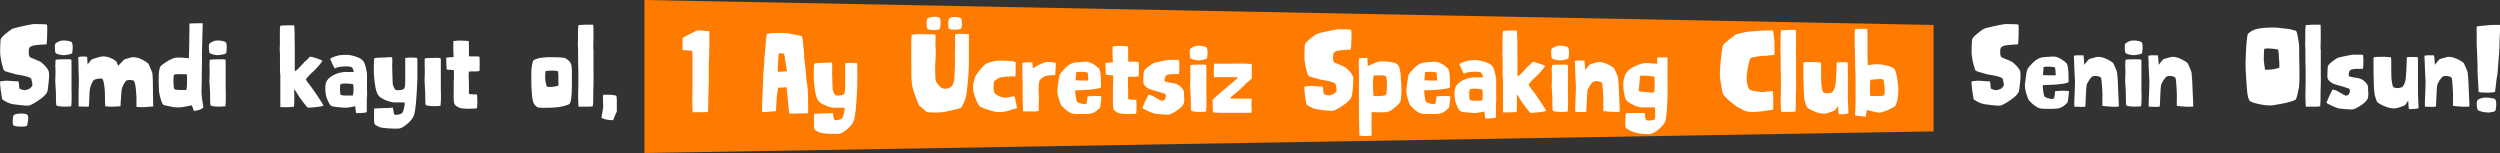 <?xml version="1.0" encoding="UTF-8"?>
<svg id="katman_2" data-name="katman 2" xmlns="http://www.w3.org/2000/svg" viewBox="0 0 216.35 13.24">
  <rect x="0" y="0" width="216.35" height="13.24" fill="#333333" stroke="none"/>
  <g id="katman_1" data-name="katman 1">
    <polygon points="167.33 11.37 55.77 13.24 55.77 0 167.33 2.16 167.33 11.37" fill="#ff7b00"/>
    <g>
      <path d="M4.21,7.11c-.04.48-.09.77-.13.86-.1.22-.36.46-.78.74-.42.28-.7.42-.83.43-.1.01-.35,0-.77-.05-.42-.04-.68-.09-.78-.12-.13-.04-.28-.1-.44-.19-.16-.08-.26-.15-.3-.22,0-.01-.02-.1-.04-.27-.03-.17-.05-.31-.07-.43-.01-.12-.03-.27-.05-.46-.02-.19-.02-.31,0-.36.31-.05.58-.07.83-.04.07.01.2.02.41.03.2,0,.32.02.35.02.04.34.06.54.07.62.25.12.45.16.6.11.12-.04.21-.07.27-.1.06-.03.12-.1.2-.19.02-.03.04-.06.05-.09,0-.03,0-.08,0-.13,0-.05-.02-.09-.02-.13,0-.03-.02-.09-.04-.17-.02-.08-.04-.15-.05-.19-.1-.07-.24-.12-.42-.17-.18-.05-.37-.09-.57-.12s-.32-.05-.34-.06c-.59-.16-.92-.26-.99-.31-.05-.03-.12-.26-.23-.68-.04-.17-.08-.41-.12-.72-.01-.16-.01-.41,0-.74.01-.33.02-.51.03-.55.03-.12.16-.28.38-.46.22-.19.44-.35.64-.48.14-.05.41-.12.82-.21.41-.09.75-.16,1.03-.2.68,0,1.06.02,1.14.05.03.1.04.4.02.92-.01.39-.03.66-.05.79-.4.01-.74.04-1.02.08-.1.01-.18.03-.25.06-.07.03-.12.06-.16.09s-.06.07-.08.13c-.02.06-.03.1-.03.12s0,.07,0,.14,0,.11,0,.12c0,.22.05.35.16.4.57.23.88.37.92.41.35.3.56.55.64.76.05.16.05.47,0,.96Z" fill="#fff"/>
      <path d="M5.6,4.77c-.1.01-.25,0-.43-.04-.18-.04-.3-.09-.35-.14-.04-.04-.06-.17-.07-.38s0-.34.02-.38c.01-.06.08-.12.22-.19s.23-.11.31-.12c.28-.04.56-.01.84.09.08.03.13.12.14.28.02.16.02.3,0,.44-.01.14-.03.22-.04.27-.02.06-.23.12-.65.17ZM6.14,9.2c-.29.03-.56.04-.8.02s-.39-.05-.45-.09c-.02-.03-.03-.12-.04-.28,0-.16-.01-.33-.01-.51v-.3c-.04-.7-.06-1.05-.06-1.06,0-.06.01-.23.02-.5s0-.45,0-.53c-.01-.07-.02-.2-.01-.41s.01-.33.02-.36c.1-.04.4-.05.9-.05h.24s.09,0,.22.03c.01.04.02.1.02.19s0,.17,0,.26c0,.09,0,.15,0,.16v1.78s0,.1,0,.24.01.26.01.38,0,.26,0,.43c0,.21-.02.42-.04.62Z" fill="#fff"/>
      <path d="M11.81,9.26v-.48c.01-.22,0-.57-.05-1.05-.05-.48-.12-.73-.21-.76-.26-.07-.46-.06-.61,0-.05.03-.13.14-.23.32-.1.18-.16.33-.18.46-.02.18-.05.47-.07.87,0,.05,0,.14-.02.27s-.01.23,0,.3c-.57.05-1.01.06-1.33,0-.02-.09-.03-.47-.03-1.14,0-.2-.03-.47-.08-.78-.05-.32-.12-.48-.22-.48-.29.01-.51.05-.65.13-.05.02-.11.12-.19.3-.08.18-.13.33-.16.47-.02.13-.04.38-.05.74s-.02.62-.03.77c-.05.02-.13.03-.25.03s-.25,0-.4-.01c-.14,0-.23-.01-.25-.01,0-.04,0-.22,0-.55,0-.33,0-.6,0-.8,0,0,0-.17.02-.48.01-.32.01-.53,0-.65-.01-.27-.02-.61-.03-1.03,0-.41-.01-.66-.02-.75.2-.07.46-.08.77-.03.01.08.02.31.04.67.02-.03.07-.09.14-.19s.13-.17.18-.23c.02-.02.16-.08.43-.16s.42-.12.44-.12c.29-.03.56.02.83.14.26.12.43.23.5.34.04.13.09.24.14.33.04-.05.08-.11.13-.16.05-.05.11-.11.18-.18s.13-.14.18-.19c.02-.02.13-.06.33-.12s.31-.09.34-.09c.28-.03.58.03.89.19s.5.29.58.41c.22.5.32.76.32.78.02.26.04.53.04.78,0,.26.01.58.01.97s.01.76.02,1.12c-.65.07-1.13.08-1.45.04Z" fill="#fff"/>
      <path d="M17.42,9.44c-.07.03-.14.06-.19.07-.05.02-.13.03-.23.05-.1.02-.17.04-.21.05-.01-.02-.08-.18-.19-.5-.54.13-.97.19-1.29.19-.1,0-.31-.03-.65-.1-.34-.07-.52-.11-.54-.14-.09-.13-.17-.31-.23-.55-.07-.24-.11-.44-.13-.61-.07-1.17-.03-1.88.12-2.14.05-.08.2-.2.44-.36s.41-.25.52-.28c.01,0,.04-.01.09-.04.05-.03.1-.05.15-.06.05-.02.15-.03.3-.04.14-.01.32,0,.52.02l.45.04c0-.14,0-.44.02-.9.01-.45.02-.74.01-.87,0-.06,0-.23.01-.52,0-.29.01-.52,0-.71.14-.02.53-.03,1.15-.03,0,.09,0,.29-.01.59-.01.3-.02.49-.02.57,0,.15,0,.44-.02.86s-.02.74-.01.95c0,.42,0,.91-.02,1.46,0,.09,0,.28,0,.57,0,.29-.01.47-.02.56-.01.34,0,.66.04.94,0,.04.03.17.06.39.04.22.06.36.06.41-.04.04-.1.07-.17.1ZM15.56,6.41c-.31,0-.48.03-.5.07-.03.04-.05.23-.05.56,0,.33.02.56.08.68.08.03.17.05.27.06.1,0,.18.01.25.01s.16,0,.27,0,.19,0,.25,0c.06-.34.08-.79.04-1.35-.1-.02-.3-.03-.61-.02Z" fill="#fff"/>
      <path d="M18.93,4.77c-.1.01-.25,0-.43-.04-.18-.04-.3-.09-.35-.14-.04-.04-.06-.17-.07-.38s0-.34.02-.38c.01-.06.08-.12.22-.19s.23-.11.31-.12c.28-.04.56-.01.84.09.08.03.13.12.14.28.02.16.02.3,0,.44-.01.14-.03.22-.04.27-.02.06-.23.12-.65.17ZM19.48,9.2c-.29.03-.56.04-.8.02s-.39-.05-.45-.09c-.02-.03-.03-.12-.04-.28,0-.16-.01-.33-.01-.51v-.3c-.04-.7-.06-1.05-.06-1.06,0-.06.01-.23.02-.5s0-.45,0-.53c-.01-.07-.02-.2-.01-.41s.01-.33.02-.36c.1-.04.4-.05.9-.05h.24s.09,0,.22.03c.01.04.02.1.02.19s0,.17,0,.26c0,.09,0,.15,0,.16v1.78s0,.1,0,.24.01.26.01.38,0,.26,0,.43c0,.21-.02.42-.04.62Z" fill="#fff"/>
      <path d="M26.65,9.32s-.1-.09-.18-.18-.14-.17-.2-.25-.13-.17-.2-.27c-.07-.1-.11-.16-.13-.17-.02-.03-.09-.14-.2-.32-.11-.18-.2-.32-.28-.42,0,.03,0,.09,0,.18,0,.09,0,.19.01.32v.19c0,.34,0,.62-.03.83-.18.04-.57.06-1.18.04,0-.37,0-.62,0-.75,0-.01,0-.14,0-.37s0-.37,0-.41v-1.27s-.01-.06-.02-.15-.01-.18-.01-.27,0-.18,0-.28c0-.73,0-1.11,0-1.15-.02-.19-.03-.35-.02-.5.01-.19.02-.41.01-.65,0-.24,0-.49,0-.75s.02-.42.04-.49c.1-.03.5-.04,1.2-.04.02.25.04.52.04.82v.56c0,.09,0,.37.01.84,0,.47,0,.73,0,.78,0,.12,0,.25,0,.39,0,.14,0,.26,0,.38s.01.17.03.18c.02,0,.04,0,.06-.02.02-.01.06-.03.09-.07.04-.03.08-.07.11-.1.03-.04.08-.09.14-.15s.12-.13.18-.18c.02-.02.06-.06.1-.11.05-.05.09-.1.12-.14s.06-.06.07-.07c.16-.11.29-.24.4-.39.13,0,.33.05.6.14.26.09.43.16.5.21-.04.09-.17.25-.38.49-.21.24-.37.4-.47.48-.12.1-.32.3-.59.62.01.05.05.12.12.22.07.1.15.2.24.32.09.11.16.2.19.25.03.05.08.13.16.23.08.11.14.2.2.29.06.08.09.14.11.17,0,0,.09.12.24.36s.24.39.27.46c-.19.07-.65.13-1.4.18Z" fill="#fff"/>
      <path d="M31.77,7.91c0,.23,0,.38-.01.42-.01.1-.02.25-.02.45,0,.3,0,.51,0,.64v.29c-.12.05-.43.08-.92.08-.01-.04-.02-.09-.03-.14,0-.05-.01-.12-.02-.21s-.02-.17-.03-.25c-.06.01-.17.03-.33.07-.16.03-.29.05-.38.06-.13,0-.38,0-.73-.04-.35-.03-.57-.07-.65-.13-.09-.06-.18-.2-.28-.43-.1-.23-.16-.41-.18-.56-.08-.57-.04-.97.11-1.19.07-.11.18-.23.34-.33.15-.11.29-.19.41-.23.31-.13.64-.19,1.01-.18h.55c-.01-.2-.08-.35-.21-.43-.01,0-.03-.01-.06-.02-.03,0-.09-.01-.2-.03-.1-.01-.23,0-.38,0-.39.02-.65.08-.78.18-.08-.1-.22-.38-.41-.84.05-.04.11-.07.18-.11.07-.04.13-.06.19-.08.05-.02.11-.04.17-.05.06-.02.09-.03.1-.03.1-.04.28-.06.53-.07.25,0,.41,0,.48.01.32.05.63.14.92.28.1.05.18.12.26.2.08.09.13.19.17.31s.07.22.09.3c.02.08.04.18.06.3.02.12.03.19.04.21v.49c0,.3,0,.46,0,.5,0,.13,0,.31,0,.54ZM29.97,7.22c-.26,0-.42.02-.5.08-.04.07-.05.2-.05.39.01.31.03.48.06.52.11.03.22.05.33.06.11,0,.25,0,.41,0,.17,0,.27-.01.32-.01.07-.34.07-.66.02-.97-.14-.03-.33-.05-.59-.06Z" fill="#fff"/>
      <path d="M36.09,7.55c-.06,1.21-.14,2-.25,2.38-.08.25-.27.51-.58.78s-.57.41-.78.42c-.19.01-.48,0-.87-.02-.39-.03-.62-.06-.71-.09-.01,0-.06-.03-.15-.07s-.16-.08-.21-.11c-.05-.03-.09-.07-.12-.11-.03-.05-.05-.19-.05-.41,0-.23,0-.34,0-.35,0-.04,0-.14,0-.3.01-.16.02-.25.02-.28.4-.02.67-.04.83-.04.21.01.47,0,.78-.04.01.05.02.13.04.23.01.1.03.19.04.25.02.07.05.11.09.14.04.02.15.02.32-.02.17-.04.28-.08.32-.14.05-.05.1-.18.15-.39.05-.2.07-.36.06-.48,0-.03-.05-.04-.13-.04s-.19,0-.33,0c-.14,0-.29,0-.45,0-.16,0-.35-.05-.56-.12-.21-.07-.41-.17-.6-.29-.16-.11-.27-.27-.35-.49s-.13-.48-.17-.79-.05-.47-.05-.47c-.02-.1-.03-.38-.03-.83,0-.45.02-.73.04-.82.11-.05.35-.07.74-.07.05,0,.19,0,.39-.02.21-.02.35-.02.42,0,.02.13.02.4,0,.79,0,.07,0,.32.02.74.01.42.02.64.02.65,0,.18.07.38.2.59.03.07.17.09.43.07.26-.03.39-.1.41-.23.04-.12.05-.31.05-.57,0-.26,0-.47,0-.62,0-.07,0-.23,0-.47s0-.44,0-.6,0-.26.01-.3c.34-.04.68-.04,1.02,0,.01.06.02.17.02.32s0,.33,0,.53v.39c.01.28,0,.72-.03,1.32Z" fill="#fff"/>
      <path d="M38.1,9.16c-.29.03-.56.04-.8.02-.24-.02-.39-.05-.45-.09-.02-.03-.03-.12-.04-.27,0-.15-.01-.31-.01-.49v-.29c-.04-.7-.06-1.05-.06-1.06,0-.06.01-.25.02-.56,0-.31,0-.51,0-.59-.01-.07-.02-.2-.01-.41,0-.21,0-.33.02-.36.1-.04.4-.05.9-.05h.24s.09,0,.22.03c.01.04.02.1.02.19s0,.17,0,.26,0,.15,0,.16v1.88s0,.1,0,.24.01.26.01.38,0,.26,0,.43c0,.15-.02.34-.04.58Z" fill="#fff"/>
      <path d="M41.29,6.18c-.12,0-.18,0-.19,0-.02,0-.1,0-.24,0-.14,0-.23,0-.29.01-.01.4-.02.65,0,.73,0,.08,0,.17.01.27,0,.1,0,.17,0,.19,0,.04,0,.15,0,.34s0,.31,0,.36c0,.04.05.06.15.07.1.01.21.02.33.02s.19,0,.22,0c.02.16.03.39.03.69,0,.29-.02.47-.05.52-.63.05-1.11.04-1.44-.03-.08-.02-.18-.07-.3-.15-.12-.08-.2-.18-.22-.3-.02-.08-.03-.22-.04-.41,0-.19,0-.32,0-.39.01-.16.01-.41,0-.73,0-.1,0-.3.02-.61.01-.31,0-.54,0-.69-.1,0-.21-.02-.34-.03-.13-.01-.23-.02-.28-.02,0-.02,0-.12-.02-.28-.01-.16-.02-.28-.02-.36s0-.21,0-.39c.13-.02.34-.04.63-.05,0-.17,0-.37-.02-.6v-.78c.08-.01.18-.02.32-.04.11-.01.3-.01.55,0,.25,0,.41.02.47.04,0,.05.01.15.01.28s0,.24,0,.3c0,.09,0,.19,0,.3s0,.19,0,.26,0,.12.02.18c.18,0,.4,0,.66,0l.23.03c.01.11.02.3.02.57,0,.27,0,.49-.01.65,0,.02-.07.03-.19.03Z" fill="#fff"/>
      <path d="M49.26,9.01c-.12.07-.33.14-.64.21s-.82.11-1.55.11c-.29,0-.47-.01-.54-.04-.09-.04-.19-.13-.31-.29-.09-.13-.15-.41-.19-.86s-.05-.8-.05-1.07c0-.11,0-.26,0-.45,0-.19,0-.31,0-.37.01-.39.07-.73.16-1.01.08-.08.27-.15.56-.22.3-.05.67-.08,1.1-.07.44,0,.77.02,1.01.05.12.02.28.13.48.32.13.12.2.37.2.75,0,.16,0,.38,0,.69,0,.3,0,.53,0,.68,0,.96-.08,1.48-.24,1.57ZM48.32,7.07c0-.19,0-.37,0-.54s-.02-.29-.05-.36c-.04-.04-.18-.06-.41-.06s-.45.01-.65.04c-.07.55-.03,1,.12,1.36.33.04.66,0,1-.1,0-.04,0-.16,0-.34Z" fill="#fff"/>
      <path d="M51.36,4.24s0,.13,0,.32c0,.2,0,.3,0,.3,0,.2,0,.62,0,1.28.01.65.01,1.04,0,1.18-.01.17-.02.46-.02.87s0,.74-.03,1c-.02.02-.15.04-.39.04h-.85s-.04-.3-.04-.81l.02-1.33c0-.17,0-.5,0-.99-.01-.49-.02-.75-.02-.78,0-.08,0-.28,0-.62,0-.33,0-.53-.01-.59-.02-.11-.02-.33,0-.66,0-.11,0-.21,0-.29,0-.09,0-.22,0-.41,0-.18.02-.38.04-.58.43-.04.85-.05,1.28-.03.01.05.02.38.02,1l-.02,1.1Z" fill="#fff"/>
      <path d="M53.32,9.75c-.03.1-.08.21-.14.36-.06.14-.1.24-.12.28-.2.02-.41,0-.62-.05-.21-.05-.34-.11-.39-.16,0-.03.02-.17.07-.43.05-.26.08-.43.08-.51,0-.05,0-.16-.01-.33,0-.17-.01-.31-.01-.44s0-.22.03-.27c.13-.01.34,0,.63,0,.29.02.45.05.5.11.02.03.04.14.04.33s0,.37,0,.54,0,.29,0,.37c0,.05,0,.12-.04.22Z" fill="#fff"/>
    </g>
    <path d="M1.75,10.96c-.37-.02-.57-.06-.61-.14-.03-.06-.04-.19-.04-.38s.02-.34.06-.43c.05-.11.24-.17.56-.18.32-.01.53.02.63.09.06.04.09.13.09.28s-.01.29-.04.41-.04.2-.05.24c-.03.08-.23.12-.6.1Z" fill="#fff"/>
    <g>
      <path d="M61.34,5.35c0,.22,0,.54,0,.98,0,.44,0,.72,0,.84-.03.58-.05,1.42-.06,2.5-.02.02-.15.04-.39.04h-.94s-.04-.3-.04-.81l.02-1.33c0-.11,0-.39,0-.84s0-.73,0-.84c0-.07,0-.32,0-.75,0-.43-.01-.68-.02-.74-.02,0-.15-.02-.38-.03-.24-.01-.4-.03-.47-.04,0-.05.01-.23.01-.51s0-.47,0-.54l.59-.32c.4-.21.65-.32.73-.34.4.04.72.06.98.07.01.05.02.14.02.27s0,.26,0,.42,0,.26,0,.31c-.01.68-.02,1.24-.04,1.68Z" fill="#fff"/>
      <path d="M69.47,9.82c-.25,0-.41,0-.46,0-.22.02-.46.02-.71,0-.01-.04-.04-.32-.09-.82s-.07-.76-.07-.77c-.01-.14-.02-.25-.03-.34,0-.09-.02-.14-.02-.17,0-.03-.01-.06-.02-.09,0-.03-.02-.06-.02-.09-.13.02-.37.04-.71.05-.03.11-.07.38-.12.81,0,.09-.01.21-.02.37,0,.16-.02.3-.03.43,0,0,0,.04,0,.11,0,.07,0,.13,0,.19,0,.06-.01.1-.03.12-.44.04-.67.06-.69.06-.26.02-.43.03-.5.02-.01-.44,0-.93.04-1.45,0-.04.02-.61.06-1.72,0-.14.03-.39.06-.76s.05-.61.04-.73c0-.04,0-.11.02-.23.01-.11.03-.25.04-.42.02-.17.03-.3.04-.41.02-.41.06-.75.11-1.04.22-.07.58-.09,1.08-.09.5,0,.81.03.94.07,0,0,.09.02.27.05.17.03.34.07.5.1.16.04.25.06.25.06.02.05.03.11.04.18.01.07.02.14.03.21,0,.07.02.19.04.37.02.18.04.36.06.53,0,.29.04.75.12,1.35,0,.05.02.19.04.42.02.23.04.46.06.67.02.21.04.35.06.42.04.17.07.58.08,1.23.01.65.01,1.07,0,1.29-.04,0-.18,0-.44,0ZM67.86,4.64l-.46-.04c-.04.37-.08.9-.1,1.61.13.01.4,0,.81-.05l-.25-1.52Z" fill="#fff"/>
      <path d="M74.16,8.01c-.06,1.21-.14,2-.25,2.38-.08.25-.27.51-.58.78s-.57.41-.78.42c-.19.01-.48,0-.87-.02-.39-.03-.62-.06-.71-.09-.01,0-.06-.03-.15-.07s-.16-.08-.21-.11c-.05-.03-.09-.07-.12-.11-.03-.05-.05-.19-.05-.41,0-.23,0-.34,0-.35,0-.04,0-.14,0-.3.01-.16.02-.25.02-.28.4-.02.67-.04.83-.04.21.01.47,0,.78-.04.01.05.02.13.04.23.01.1.03.19.04.25.02.07.05.11.09.14.04.02.15.02.32-.02.17-.04.28-.08.32-.14.05-.05.1-.18.15-.39.05-.2.07-.36.06-.48,0-.03-.05-.04-.13-.04s-.19,0-.33,0c-.14,0-.29,0-.45,0-.16,0-.35-.05-.56-.12-.21-.07-.41-.17-.6-.29-.16-.11-.27-.27-.35-.49s-.13-.48-.17-.79-.05-.47-.05-.47c-.02-.1-.03-.38-.03-.83,0-.45.02-.73.04-.82.11-.05.35-.07.74-.07.05,0,.19,0,.39-.02.21-.02.35-.02.42,0,.02.13.02.4,0,.79,0,.07,0,.32.02.74.01.42.02.64.02.65,0,.18.07.38.2.59.03.07.17.09.43.07.26-.03.39-.1.41-.23.04-.12.05-.31.05-.57,0-.26,0-.47,0-.62,0-.07,0-.23,0-.47s0-.44,0-.6,0-.26.01-.3c.34-.04.68-.04,1.02,0,.01.06.02.17.02.32s0,.33,0,.53v.39c.01.28,0,.72-.03,1.32Z" fill="#fff"/>
      <path d="M83.85,3.61c0,.23,0,.54,0,.95,0,.4,0,.7,0,.88,0,.14-.01.46-.04.95-.03.49-.05.78-.07.87-.02.1-.04.28-.06.53-.02.25-.06.5-.13.73-.07.23-.19.5-.36.79-.04.06-.51.18-1.43.37-.24.04-.53.06-.88.06-.36,0-.59-.02-.71-.06-.02-.02-.13-.12-.32-.29-.2-.17-.3-.26-.32-.28-.11-.22-.24-.56-.4-1.03-.2-.5-.29-1.17-.26-2.02,0-.02,0-.1,0-.26,0-.16-.01-.29-.01-.41s0-.22,0-.31c0-.05,0-.34,0-.86s0-.92.03-1.19c.1-.03.2-.05.31-.06s.17-.01.18-.01c.04-.01.22-.01.53,0,.31.01.49.02.54.01.18-.02.35-.01.51.02,0,.07,0,.21,0,.44s-.01.37-.01.42c.04.41.04.9,0,1.45-.02.1-.02.37-.02.79s.02.71.04.84c.02.12.12.28.29.48.17.2.37.29.58.27.22-.02.4-.1.54-.24.12-.13.19-.41.22-.84.04-.82.05-1.25.05-1.29-.02-.37-.02-.69,0-.97,0-.17,0-.43,0-.77s0-.55.01-.6c.05-.02.15-.04.31-.04s.34,0,.54.01c.2,0,.31.01.33.01.01.21.02.43.01.66ZM80.8,2.59c-.33,0-.52-.04-.55-.12-.03-.07-.05-.19-.06-.38-.01-.19,0-.33.04-.43.05-.11.22-.18.5-.2.28-.03.47,0,.57.07.06.04.09.13.1.28,0,.15,0,.29-.02.42-.02.12-.03.2-.04.24-.02.08-.2.13-.54.13ZM82.65,2.57c-.33,0-.52-.04-.55-.12-.03-.06-.04-.19-.04-.38s.02-.34.06-.43c.05-.11.21-.16.47-.17s.44.03.55.1c.06.04.09.12.1.27s0,.27,0,.38c-.02.11-.03.18-.04.22-.02.08-.2.13-.54.13Z" fill="#fff"/>
      <path d="M87.51,9.52c-.16.05-.3.08-.42.11-.12.02-.23.04-.34.05-.11.01-.2.02-.26.02-.06,0-.13,0-.2,0-.07,0-.12-.01-.15-.02-.03,0-.06-.01-.11-.03l-.07-.02c-.63-.17-1.02-.31-1.17-.43-.1-.08-.23-.34-.39-.75-.16-.42-.22-.79-.19-1.11l.04-.18c.03-.12.06-.24.09-.36s.06-.19.07-.2c.01-.02.05-.08.12-.18.07-.1.14-.2.2-.28.06-.08.14-.18.23-.28.09-.1.18-.19.27-.27.09-.07.19-.12.28-.15.34-.11.61-.17.79-.19.16-.01.45,0,.86.01.41.02.66.06.74.13,0,.75-.01,1.16-.04,1.24-.1-.02-.22-.02-.37-.02s-.28.01-.37.02c-.1,0-.21.02-.33.04s-.19.03-.22.03c-.05.01-.14.06-.27.13-.12.07-.2.14-.24.18-.06.05-.08.23-.08.53s.06.5.16.6c.41.25.72.35.93.31.01,0,.11-.02.3-.05.19-.03.33-.06.42-.08.13.48.2.82.22,1.03-.18.06-.35.11-.51.16Z" fill="#fff"/>
      <path d="M91.31,6.49s-.07.01-.17.01c-.09,0-.2.01-.32.02-.12.01-.23.03-.33.05-.05.02-.15.07-.27.15-.13.08-.21.16-.25.22-.04.07-.07.24-.08.51-.01.28-.01.48,0,.6.02.31.03.6,0,.85,0,.08,0,.31,0,.7-.18.05-.43.06-.76.04-.07,0-.18,0-.32,0-.14,0-.23,0-.28,0,0-.33,0-.69-.03-1.08,0-.04,0-.14,0-.32s0-.31,0-.4c0-.07,0-.23,0-.48,0-.26,0-.4-.01-.44-.01-.21-.02-.45-.01-.73s0-.52-.02-.74c.21-.05.5-.07.88-.05l.02.22c.02.19.03.29.03.3.02,0,.12-.08.32-.21.16-.1.4-.2.7-.31.18-.06.5-.05.97.04-.04.66-.06,1-.06,1.03Z" fill="#fff"/>
      <path d="M95.14,9.36c-.15.19-.35.33-.6.43-.13.05-.41.08-.83.08-.42,0-.72,0-.88-.04-.28-.06-.6-.29-.96-.68-.02-.02-.06-.09-.11-.22-.06-.13-.11-.3-.17-.51-.06-.21-.09-.41-.09-.58,0-.05.03-.27.08-.68.05-.4.1-.63.13-.69.06-.13.21-.32.45-.56.24-.24.47-.39.69-.46.15-.05.52-.08,1.1-.11.17,0,.38.05.61.18.23.12.42.27.56.43.04.05.08.16.1.31.03.15.04.3.05.44s.01.31.01.5,0,.31,0,.36c-.07.08-.44.15-1.12.21-.1.01-.29.02-.59.03-.3,0-.47.02-.51.02-.02.08,0,.25.03.53.04.27.08.44.14.49.16.08.32.13.49.16.16.03.26.01.31-.05.05-.2.08-.4.09-.61.5-.05.9-.05,1.2,0-.05.63-.11.98-.15,1.04ZM94.12,6.28s-.17-.05-.44-.06c-.28-.01-.46,0-.55.03-.03.43-.05.67-.05.7.05,0,.23,0,.55.02.32.01.5,0,.56-.02-.03-.41-.05-.64-.07-.67Z" fill="#fff"/>
      <path d="M98.34,6.64c-.12,0-.18,0-.19,0-.02,0-.1,0-.24,0-.14,0-.23,0-.29.01-.01.4-.02.65,0,.73,0,.08,0,.17.01.27,0,.1,0,.17,0,.19,0,.04,0,.15,0,.34s0,.31,0,.36c0,.04.05.06.15.07.1.01.21.02.33.02s.19,0,.22,0c.02.16.03.39.03.69,0,.29-.02.47-.05.52-.63.05-1.11.04-1.44-.03-.08-.02-.18-.07-.3-.15-.12-.08-.2-.18-.22-.3-.02-.08-.03-.22-.04-.41,0-.19,0-.32,0-.39.01-.16.01-.41,0-.73,0-.1,0-.3.02-.61.01-.31,0-.54,0-.69-.1,0-.21-.02-.34-.03-.13-.01-.23-.02-.28-.02,0-.02,0-.12-.02-.28-.01-.16-.02-.28-.02-.36s0-.21,0-.39c.13-.02.34-.04.63-.05,0-.17,0-.37-.02-.6v-.78c.08-.01.18-.02.32-.04.11-.01.3-.01.55,0,.25,0,.41.02.47.04,0,.05.01.15.01.28s0,.24,0,.3c0,.09,0,.19,0,.3s0,.19,0,.26,0,.12.02.18c.18,0,.4,0,.66,0l.23.03c.01.11.02.3.02.57,0,.27,0,.49-.01.65,0,.02-.07.03-.19.03Z" fill="#fff"/>
      <path d="M102.49,8.43c0,.33-.03.53-.08.6-.11.19-.31.37-.6.56-.29.19-.52.3-.68.33-.06.01-.28,0-.67-.03-.38-.03-.6-.06-.65-.09-.14-.05-.32-.12-.55-.23-.23-.1-.36-.18-.4-.23.19-.49.37-.87.54-1.15.17.04.35.1.51.2,0,0,.06.04.17.1.11.06.2.12.28.16.08.04.14.07.18.08.15,0,.26-.08.32-.25.06-.17.04-.3-.05-.37-.37-.12-.61-.19-.72-.22-.06-.01-.18-.05-.36-.1-.18-.06-.29-.1-.34-.13-.28-.16-.42-.32-.44-.49-.01-.05-.01-.22,0-.52,0-.3.03-.48.07-.55.03-.06.14-.16.32-.31.18-.14.35-.26.49-.33.04-.02.26-.08.66-.16.4-.08.63-.12.7-.12.1,0,.2,0,.31,0s.22,0,.33,0c.11,0,.18.02.2.04.02.13.03.32.03.58,0,.25-.01.45-.04.6-.07.01-.19.02-.36.01-.17,0-.27,0-.3,0-.03,0-.08.01-.14.02-.06,0-.1.02-.13.02-.03,0-.06.02-.09.03-.03.01-.06.03-.08.04-.05.05-.08.12-.11.21-.02.09-.03.16-.03.22,0,.07.06.11.16.14.1.03.24.06.42.08.18.02.32.05.42.09.25.08.46.26.63.54.05.08.07.29.06.62Z" fill="#fff"/>
      <path d="M103.81,5.22c-.1.01-.25,0-.43-.04-.18-.04-.3-.09-.35-.14-.04-.04-.06-.17-.07-.38s0-.34.02-.38c.01-.06.08-.12.22-.19s.23-.11.31-.12c.28-.04.56-.01.84.09.08.03.13.12.14.28.02.16.02.3,0,.44-.01.14-.03.22-.04.27-.02.06-.23.12-.65.17ZM104.35,9.66c-.29.03-.56.04-.8.02s-.39-.05-.45-.09c-.02-.03-.03-.12-.04-.28,0-.16-.01-.33-.01-.51v-.3c-.04-.7-.06-1.05-.06-1.06,0-.06.01-.23.02-.5s0-.45,0-.53c-.01-.07-.02-.2-.01-.41s.01-.33.02-.36c.1-.04.4-.05.9-.05h.24s.09,0,.22.03c.01.04.02.1.02.19s0,.17,0,.26c0,.09,0,.15,0,.16v1.78s0,.1,0,.24.01.26.01.38,0,.26,0,.43c0,.21-.02.42-.04.62Z" fill="#fff"/>
      <path d="M108.32,9.2v.25c0,.15,0,.25-.02.31h-2.62c-.42,0-.65-.02-.7-.05-.03-.08-.04-.43-.04-1.05,0-.02.04-.08.13-.15.08-.08.2-.18.34-.31.14-.13.23-.2.25-.22.16-.14.37-.32.63-.53.26-.22.47-.39.61-.51.14-.12.21-.21.21-.26-.02,0-.24,0-.65,0-.41,0-.66,0-.76,0-.04,0-.15,0-.33,0h-.31c-.01-.18-.02-.35-.02-.5,0-.08,0-.16,0-.25,0-.09.01-.17.02-.26,0-.08.01-.14.01-.16.05,0,.15,0,.3,0h.3s.29,0,.73,0c.44,0,.76,0,.96-.01.29,0,.61.01.97.04,0,0,0,.09,0,.26s0,.35,0,.54c0,.18,0,.33,0,.44-.04.05-.12.13-.26.24-.14.11-.21.18-.24.2-.17.2-.41.42-.71.68-.46.37-.68.57-.68.61.09.02.45.03,1.07.03.19,0,.46,0,.81,0-.01.38-.02.61-.03.69Z" fill="#fff"/>
      <path d="M117.08,7.56c-.04.48-.09.77-.13.86-.1.22-.36.46-.78.74-.42.28-.7.42-.83.43-.1.01-.35,0-.77-.05-.42-.04-.68-.09-.78-.12-.13-.04-.28-.1-.44-.19-.16-.08-.26-.15-.3-.22,0-.01-.02-.1-.04-.27-.03-.17-.05-.31-.07-.43-.01-.12-.03-.27-.05-.46-.02-.19-.02-.31,0-.36.31-.05.58-.07.83-.04.07.01.2.02.41.03.2,0,.32.02.35.02.04.34.06.54.07.62.25.12.45.16.6.11.12-.04.21-.07.27-.1.06-.03.12-.1.2-.19.02-.03.04-.06.05-.09,0-.03,0-.08,0-.13,0-.05-.02-.09-.02-.13,0-.03-.02-.09-.04-.17-.02-.08-.04-.15-.05-.19-.1-.07-.24-.12-.42-.17-.18-.05-.37-.09-.57-.12s-.32-.05-.34-.06c-.59-.16-.92-.26-.99-.31-.05-.03-.12-.26-.23-.68-.04-.17-.08-.41-.12-.72-.01-.16-.01-.41,0-.74.01-.33.02-.51.03-.55.03-.12.16-.28.38-.46.22-.19.44-.35.64-.48.14-.05.41-.12.82-.21.41-.09.75-.16,1.03-.2.68,0,1.06.02,1.14.05.03.1.04.4.02.92-.01.39-.03.66-.05.79-.4.01-.74.04-1.02.08-.1.01-.18.03-.25.06-.07.03-.12.06-.16.09s-.06.07-.08.13c-.02.06-.03.1-.03.12s0,.07,0,.14,0,.11,0,.12c0,.22.05.35.16.4.57.23.88.37.92.41.35.3.56.55.64.76.05.16.05.47,0,.96Z" fill="#fff"/>
      <path d="M121.26,8.41c-.04.26-.07.41-.09.44-.11.14-.27.3-.49.48-.22.18-.38.29-.48.31l-.07.03c-.05.02-.1.03-.14.03s-.13.01-.28.02c-.15.01-.32,0-.51,0l-.5-.02c-.01,1.14-.02,1.82,0,2.04-.47.05-.82.05-1.06-.02-.01-.27-.02-.91-.04-1.91,0-1.05,0-1.6,0-1.67,0-.06,0-.21,0-.44s0-.4,0-.51c.02-.46.02-.81,0-1.04-.02-.32-.02-.68,0-1.09.13-.04.37-.05.73-.05.02.43.04.67.04.71.55-.26.9-.4,1.05-.41.76,0,1.25.07,1.46.22.06.04.11.1.16.18.04.08.08.17.1.28.02.11.04.2.05.27.01.07.02.17.03.29,0,.13.01.2.01.21.01.1.02.23.03.4s.01.33.02.48c0,.15,0,.24,0,.26,0,.08,0,.25-.04.51ZM120.03,7.45c0-.48-.04-.77-.12-.88-.11-.03-.21-.05-.32-.05-.1,0-.24,0-.41,0-.17.01-.27.02-.31.02-.07.45-.08,1.04,0,1.76.09.02.27.03.54.01.27-.01.44-.04.5-.09.07-.04.11-.3.11-.78Z" fill="#fff"/>
      <path d="M125.34,9.36c-.15.19-.35.33-.6.43-.13.05-.41.08-.83.08-.42,0-.72,0-.88-.04-.28-.06-.6-.29-.96-.68-.02-.02-.06-.09-.11-.22-.06-.13-.11-.3-.17-.51-.06-.21-.09-.41-.09-.58,0-.05.03-.27.08-.68.05-.4.1-.63.13-.69.06-.13.21-.32.45-.56.24-.24.47-.39.69-.46.15-.05.52-.08,1.1-.11.17,0,.38.05.61.18.23.12.42.27.56.43.04.05.08.16.1.31.03.15.04.3.05.44s.01.31.01.5,0,.31,0,.36c-.07.08-.44.15-1.12.21-.1.01-.29.02-.59.03-.3,0-.47.02-.51.02-.02.08,0,.25.03.53.04.27.08.44.14.49.16.08.32.13.49.16.16.03.26.01.31-.05.05-.2.08-.4.09-.61.5-.05.9-.05,1.2,0-.05.63-.11.98-.15,1.04ZM124.31,6.28s-.17-.05-.44-.06c-.28-.01-.46,0-.55.03-.03.43-.05.67-.05.7.05,0,.23,0,.55.02.32.01.5,0,.56-.02-.03-.41-.05-.64-.07-.67Z" fill="#fff"/>
      <path d="M129.49,8.37c0,.23,0,.38-.01.42-.01.1-.02.25-.02.45,0,.3,0,.51,0,.64v.29c-.12.05-.43.08-.92.08-.01-.04-.02-.09-.03-.14,0-.05-.01-.12-.02-.21s-.02-.17-.03-.25c-.06.01-.17.03-.33.07-.16.03-.29.05-.38.06-.13,0-.38,0-.73-.04-.35-.03-.57-.07-.65-.13-.09-.06-.18-.2-.28-.43-.1-.23-.16-.41-.18-.56-.08-.57-.04-.97.11-1.19.07-.11.18-.23.34-.33.15-.11.29-.19.41-.23.31-.13.64-.19,1.01-.18h.55c-.01-.2-.08-.35-.21-.43-.01,0-.03-.01-.06-.02-.03,0-.09-.01-.2-.03-.1-.01-.23,0-.38,0-.39.02-.65.08-.78.18-.08-.1-.22-.38-.41-.84.05-.04.11-.07.18-.11.07-.04.13-.06.19-.08.05-.02.11-.04.17-.05.06-.02.09-.03.1-.03.1-.04.28-.06.53-.07.25,0,.41,0,.48.01.32.05.63.14.92.28.1.05.18.12.26.2.08.09.13.19.17.31s.07.22.09.3c.02.08.04.18.06.3.02.12.03.19.04.21v.49c0,.3,0,.46,0,.5,0,.13,0,.31,0,.54ZM127.69,7.67c-.26,0-.42.02-.5.08-.04.07-.05.2-.05.39.01.31.03.48.06.52.11.03.22.05.33.06.11,0,.25,0,.41,0,.17,0,.27-.01.32-.01.07-.34.07-.66.02-.97-.14-.03-.33-.05-.59-.06Z" fill="#fff"/>
      <path d="M132.46,9.77s-.1-.09-.18-.18-.14-.17-.2-.25-.13-.17-.2-.27c-.07-.1-.11-.16-.13-.17-.02-.03-.09-.14-.2-.32-.11-.18-.2-.32-.28-.42,0,.03,0,.09,0,.18,0,.09,0,.19.01.32v.19c0,.34,0,.62-.03.83-.18.04-.57.06-1.18.04,0-.37,0-.62,0-.75,0-.01,0-.14,0-.37s0-.37,0-.41v-1.27s-.01-.06-.02-.15-.01-.18-.01-.27,0-.18,0-.28c0-.73,0-1.11,0-1.15-.02-.19-.03-.35-.02-.5.01-.19.02-.41.01-.65,0-.24,0-.49,0-.75s.02-.42.04-.49c.1-.03.5-.04,1.2-.04.02.25.04.52.04.82v.56c0,.09,0,.37.01.84,0,.47,0,.73,0,.78,0,.12,0,.25,0,.39,0,.14,0,.26,0,.38s.01.17.03.18c.02,0,.04,0,.06-.02.02-.01.06-.03.09-.07.04-.03.08-.07.11-.1.03-.04.08-.09.14-.15s.12-.13.18-.18c.02-.02.06-.06.1-.11.05-.05.09-.1.12-.14s.06-.06.07-.07c.16-.11.29-.24.4-.39.13,0,.33.05.6.14.26.09.43.16.5.21-.04.09-.17.25-.38.49-.21.24-.37.4-.47.48-.12.1-.32.3-.59.62.01.05.05.12.12.22.07.1.15.2.24.32.09.11.16.2.19.25.03.05.08.13.16.23.08.11.14.2.2.29.06.08.09.14.11.17,0,0,.09.12.24.36s.24.39.27.46c-.19.07-.65.13-1.4.18Z" fill="#fff"/>
      <path d="M135.09,5.22c-.1.01-.25,0-.43-.04-.18-.04-.3-.09-.35-.14-.04-.04-.06-.17-.07-.38s0-.34.02-.38c.01-.06.08-.12.22-.19s.23-.11.31-.12c.28-.04.56-.01.84.09.08.03.13.12.14.28.02.16.02.3,0,.44-.01.14-.03.22-.04.27-.02.06-.23.12-.65.17ZM135.64,9.66c-.29.03-.56.04-.8.02s-.39-.05-.45-.09c-.02-.03-.03-.12-.04-.28,0-.16-.01-.33-.01-.51v-.3c-.04-.7-.06-1.05-.06-1.06,0-.06.01-.23.02-.5s0-.45,0-.53c-.01-.07-.02-.2-.01-.41s.01-.33.02-.36c.1-.04.4-.05.9-.05h.24s.09,0,.22.03c.01.04.02.1.02.19s0,.17,0,.26c0,.09,0,.15,0,.16v1.78s0,.1,0,.24.01.26.01.38,0,.26,0,.43c0,.21-.02.42-.04.62Z" fill="#fff"/>
      <path d="M138.75,9.6v-.47c.02-.18.01-.54-.02-1.09-.03-.54-.07-.84-.12-.89-.05-.05-.17-.09-.33-.12-.17-.02-.3,0-.41.04-.05.03-.14.14-.27.32-.12.19-.2.34-.22.46-.02.13-.04.43-.06.9-.02.47-.03.77-.04.91-.06.02-.15.04-.27.04s-.25,0-.39-.01c-.14,0-.24-.01-.3-.01,0-.13,0-.28,0-.45,0-.17.01-.4.03-.72.01-.31.02-.51.02-.59.02-.24.01-.57-.02-.98-.02-.26-.03-.56-.04-.9,0-.34-.01-.59-.03-.76.14-.05.42-.06.83-.04l.03.22c.02.12.03.32.04.6.17-.22.3-.37.39-.47.03-.03.26-.1.69-.21.24-.04.52.02.84.17.32.15.52.28.6.38.21.46.32.72.32.77.06.61.09.99.08,1.14,0,.04.01.34.04.91.03.56.04.87.03.92-.37.04-.84.01-1.43-.06Z" fill="#fff"/>
      <path d="M144.28,8.97c0,.23-.03.51-.06.86s-.06.56-.09.64c-.08.2-.26.43-.55.69-.29.26-.55.4-.78.44-.05,0-.15,0-.27,0s-.3,0-.51-.03-.43-.07-.67-.15-.44-.2-.62-.33c-.05-.04-.07-.14-.08-.3,0-.16,0-.35.02-.58.02-.23.03-.37.03-.41.21-.02.5-.03.87-.02.37,0,.62,0,.75,0,.01.05.02.12.04.23.01.1.03.19.04.25.02.06.04.11.08.13.11.07.33.06.67-.03.06-.02.09-.14.09-.38s0-.46-.03-.69c-.81.02-1.3.01-1.45-.04-.21-.07-.42-.16-.61-.27s-.34-.22-.42-.32c-.05-.07-.11-.22-.16-.46-.05-.24-.08-.49-.09-.75-.01-.23,0-.45.06-.65.05-.2.1-.32.13-.38s.1-.15.19-.26c.07-.11.28-.26.63-.43s.67-.27.99-.28c.07,0,.21.02.44.03s.39.03.49.04c0-.17,0-.35,0-.52.09-.02.19-.03.3-.03.11,0,.23,0,.36,0,.13,0,.21,0,.23,0,.01.31.01.78,0,1.4,0,.19,0,.5.01.94,0,.44,0,.78,0,1.01l-.02.63ZM142.79,6.57c-.16-.01-.32-.02-.5-.02s-.29,0-.35,0l-.13,1.33s.23.06.64.1.64.04.67.01c.04-.04.07-.26.07-.65,0-.39,0-.63-.02-.71-.11-.02-.24-.04-.4-.05Z" fill="#fff"/>
      <path d="M153.04,4.82c-.18-.01-.45,0-.81.05-.36.05-.59.1-.71.14-.07.05-.15.3-.24.75-.09.45-.13.76-.13.92,0,.19.02.36.05.53s.07.29.11.38c.04.08.07.14.09.16.05.04.19.09.43.13s.42.07.54.08.32,0,.59-.04c.28-.04.43-.05.45-.05.05.17.07.71.04,1.61-1.34.25-2.18.27-2.53.08-.46-.25-.71-.39-.74-.42,0,0-.06-.05-.16-.13-.1-.08-.16-.13-.19-.15s-.09-.07-.18-.15c-.09-.08-.15-.13-.19-.17s-.09-.09-.15-.15c-.06-.06-.11-.12-.14-.17-.03-.05-.06-.09-.08-.14-.02-.05-.06-.3-.14-.74-.08-.45-.11-.69-.11-.73-.01-.38.02-.9.09-1.55.07-.66.13-1.04.19-1.15.04-.08.21-.24.53-.5.32-.25.5-.39.54-.41.17-.07.46-.14.88-.23.73-.09,1.52-.14,2.36-.14.03.1.07.4.13.92,0,.02,0,.12,0,.29s0,.26.01.29c0,0,0,.06,0,.15,0,.09,0,.17,0,.24s0,.14,0,.22c-.1.04-.28.05-.55.04Z" fill="#fff"/>
      <path d="M155.43,4.69s0,.13,0,.32c0,.2,0,.3,0,.3,0,.2,0,.62,0,1.28.01.65.01,1.04,0,1.18-.01.17-.02.46-.02.87s0,.74-.03,1c-.02.02-.15.04-.39.04h-.85s-.04-.3-.04-.81l.02-1.33c0-.17,0-.5,0-.99-.01-.49-.02-.75-.02-.78,0-.08,0-.28,0-.62,0-.33,0-.53-.01-.59-.02-.11-.02-.33,0-.66,0-.11,0-.21,0-.29,0-.09,0-.22,0-.41,0-.18.02-.38.04-.58.43-.04.85-.05,1.28-.03.01.05.02.38.02,1l-.02,1.1Z" fill="#fff"/>
      <path d="M159.12,9.87c-.02-.15-.04-.39-.05-.71-.16.23-.25.35-.27.38-.04.04-.27.13-.69.26-.29.07-.63.03-1.02-.13s-.63-.29-.72-.41c-.04-.07-.08-.19-.14-.38-.06-.19-.09-.32-.09-.39-.04-.31-.06-.84-.07-1.59s-.01-1.24,0-1.48c.05-.02.12-.03.2-.04.08,0,.17-.01.25-.01s.14,0,.16,0c.19-.02.49,0,.9.04.01.05.02.24.02.58,0,.07,0,.28,0,.63,0,.35.01.54.01.54,0,.09.02.24.06.46s.07.33.1.36c.09.06.22.09.38.09s.3-.04.41-.1c.05-.03.1-.12.17-.26.06-.14.1-.29.12-.43.04-.31.07-.93.1-1.87.08-.03.4-.04.94-.02.01.08.02.21.02.41s0,.42,0,.68c0,.26,0,.43,0,.49,0,.05,0,.29,0,.74s0,.73,0,.86c0,.11.02.33.03.65.01.32.02.52.02.6-.29.06-.56.08-.82.07Z" fill="#fff"/>
      <path d="M164.03,9.16s-.13.09-.33.2-.34.18-.41.2c-.35.13-.57.19-.64.19s-.17-.01-.29-.04c-.12-.02-.28-.06-.48-.11-.2-.05-.3-.08-.33-.09,0,.06-.02.13-.03.21-.02.08-.03.15-.04.23-.02.08-.03.12-.03.15-.52-.05-.83-.09-.92-.12.02-.14.04-.53.05-1.16v-.88c0-.21,0-.42,0-.61,0-.2,0-.3,0-.32,0-.23,0-.62-.03-1.16-.01-.28-.02-.58-.02-.9l-.03-1.64c0-.19,0-.46.03-.8.38-.03.74-.03,1.06,0,.01.11.02.25.02.4s0,.3,0,.46,0,.26,0,.31c0,.11,0,.21,0,.29s0,.17,0,.25,0,.14,0,.17c0,.05,0,.15,0,.32,0,.16.01.34.02.53s.01.32.01.4l.5-.07c.29-.04.65,0,1.06.08.41.09.67.21.76.35.08.12.16.4.23.84s.11.83.09,1.15c-.04.57-.13.96-.27,1.18ZM163.09,7.49c-.04-.4-.08-.6-.13-.62-.09-.03-.27-.04-.54-.02s-.46.04-.57.06c-.04.69-.03,1.15,0,1.39.05,0,.17,0,.36.01.19,0,.35.01.48,0,.13,0,.25-.03.36-.06.06-.11.07-.37.03-.77Z" fill="#fff"/>
    </g>
    <g>
      <path d="M174.82,7.11c-.04.48-.09.77-.13.86-.1.22-.36.46-.78.74-.42.28-.7.42-.83.43-.1.01-.35,0-.77-.05-.42-.04-.68-.09-.78-.12-.13-.04-.28-.1-.44-.19-.16-.08-.26-.15-.3-.22,0-.01-.02-.1-.04-.27-.03-.17-.05-.31-.07-.43-.01-.12-.03-.27-.05-.46-.02-.19-.02-.31,0-.36.31-.05.58-.07.83-.04.07.01.2.02.41.03.2,0,.32.02.35.02.04.34.06.54.07.62.25.12.45.16.6.11.12-.04.21-.07.27-.1.06-.03.12-.1.2-.19.02-.03.04-.06.05-.09,0-.03,0-.08,0-.13,0-.05-.02-.09-.02-.13,0-.03-.02-.09-.04-.17-.02-.08-.04-.15-.05-.19-.1-.07-.24-.12-.42-.17-.18-.05-.37-.09-.57-.12s-.32-.05-.34-.06c-.59-.16-.92-.26-.99-.31-.05-.03-.12-.26-.23-.68-.04-.17-.08-.41-.12-.72-.01-.16-.01-.41,0-.74.01-.33.02-.51.03-.55.03-.12.16-.28.38-.46.22-.19.44-.35.64-.48.14-.05.41-.12.82-.21.41-.09.75-.16,1.03-.2.68,0,1.06.02,1.14.05.03.1.04.4.02.92-.01.39-.03.66-.05.79-.4.01-.74.04-1.02.08-.1.01-.18.03-.25.06-.07.03-.12.06-.16.09s-.06.07-.08.13c-.02.06-.03.1-.03.12s0,.07,0,.14,0,.11,0,.12c0,.22.05.35.16.4.57.23.88.37.92.41.35.3.56.55.64.76.05.16.05.47,0,.96Z" fill="#fff"/>
      <path d="M178.87,8.91c-.15.19-.35.33-.6.43-.13.05-.41.08-.83.08-.42,0-.72,0-.88-.04-.28-.06-.6-.29-.96-.68-.02-.02-.06-.09-.11-.22-.06-.13-.11-.3-.17-.51-.06-.21-.09-.41-.09-.58,0-.05.03-.27.08-.68s.1-.63.13-.69c.06-.13.21-.32.45-.56.24-.24.47-.39.69-.46.15-.05.52-.08,1.1-.11.17,0,.38.05.61.18.23.12.42.27.56.43.04.05.08.16.1.31.03.15.04.3.05.44s.01.31.01.5,0,.31,0,.36c-.07.08-.44.15-1.12.21-.1.01-.29.02-.59.03-.3,0-.47.02-.51.02-.02.08,0,.25.03.53.04.27.08.44.14.49.16.08.32.13.49.16.16.03.26.01.31-.05.05-.2.08-.4.09-.61.5-.05.9-.05,1.2,0-.05.63-.11.98-.15,1.04ZM177.84,5.83s-.17-.05-.44-.06c-.28-.01-.46,0-.55.03-.03.43-.05.67-.05.7.05,0,.23,0,.55.02.32.01.5,0,.56-.02-.03-.41-.05-.64-.07-.67Z" fill="#fff"/>
      <path d="M181.94,9.15v-.47c.02-.18.01-.54-.02-1.09-.03-.54-.07-.84-.12-.89-.05-.05-.17-.09-.33-.12-.17-.02-.3,0-.41.04-.05.03-.14.14-.27.32-.12.19-.2.34-.22.46-.02.13-.04.43-.06.9-.02.47-.03.77-.04.91-.06.02-.15.04-.27.04s-.25,0-.39-.01c-.14,0-.24-.01-.3-.01,0-.13,0-.28,0-.45,0-.17.01-.4.03-.72.01-.31.02-.51.02-.59.02-.24.01-.57-.02-.98-.02-.26-.03-.56-.04-.9,0-.34-.02-.59-.03-.76.14-.05.42-.06.83-.04l.03.22c.02.12.03.32.04.6.17-.22.3-.37.39-.47.03-.03.26-.1.69-.21.24-.04.52.02.84.17.32.15.52.28.6.38.21.46.32.72.32.77.06.61.09.99.08,1.14,0,.04.01.34.04.91.03.56.04.87.03.92-.37.04-.84.01-1.43-.06Z" fill="#fff"/>
      <path d="M184.73,4.77c-.1.01-.25,0-.43-.04-.18-.04-.3-.09-.35-.14-.04-.04-.06-.17-.07-.38s0-.34.02-.38c.01-.06.08-.12.22-.19s.23-.11.31-.12c.28-.04.56-.01.84.09.08.03.13.12.14.28.02.16.02.3,0,.44-.01.14-.03.22-.04.27-.02.06-.23.12-.65.17ZM185.27,9.2c-.29.03-.56.04-.8.02s-.39-.05-.45-.09c-.02-.03-.03-.12-.04-.28,0-.16-.01-.33-.01-.51v-.3c-.04-.7-.06-1.05-.06-1.06,0-.06.01-.23.02-.5s0-.45,0-.53c-.01-.07-.02-.2-.01-.41s.01-.33.02-.36c.1-.04.4-.05.9-.05h.24s.09,0,.22.03c.01.04.02.1.02.19s0,.17,0,.26c0,.09,0,.15,0,.16v1.78s0,.1,0,.24.01.26.01.38,0,.26,0,.43c0,.21-.02.42-.04.62Z" fill="#fff"/>
      <path d="M188.38,9.15v-.47c.02-.18.01-.54-.02-1.09-.03-.54-.07-.84-.12-.89-.05-.05-.17-.09-.33-.12-.17-.02-.3,0-.41.04-.05.03-.14.14-.27.32-.12.19-.2.34-.22.46-.02.13-.04.43-.06.9-.02.47-.03.77-.04.91-.06.02-.15.04-.27.04s-.25,0-.39-.01c-.14,0-.24-.01-.3-.01,0-.13,0-.28,0-.45,0-.17.01-.4.03-.72.01-.31.02-.51.02-.59.02-.24.01-.57-.02-.98-.02-.26-.03-.56-.04-.9,0-.34-.01-.59-.03-.76.14-.05.42-.06.83-.04l.03.22c.02.12.03.32.04.6.17-.22.3-.37.39-.47.03-.03.26-.1.69-.21.24-.04.52.02.84.17.32.15.52.28.6.38.21.46.32.72.32.77.06.61.09.99.08,1.14,0,.04.01.34.04.91.03.56.04.87.03.92-.37.04-.84.01-1.43-.06Z" fill="#fff"/>
      <path d="M198.93,7.62c0,.05-.04.23-.1.53-.07.3-.13.46-.18.48-.29.17-.97.33-2.04.49-.16.02-.41.01-.73-.04-.33-.05-.6-.11-.81-.17-.23-.08-.37-.15-.41-.22-.04-.07-.08-.17-.11-.28s-.05-.25-.07-.4c-.02-.15-.03-.29-.04-.4-.01-.11-.02-.25-.03-.42,0-.17-.02-.27-.02-.32-.05-.69-.07-1.18-.06-1.47.04-1.33.1-2.16.2-2.46.17-.19.42-.33.72-.42.34-.1.9-.14,1.69-.14l1.23.14s.05,0,.11.03.13.04.22.06c.08.02.14.04.18.05.06.01.12.22.19.62s.1.65.1.75v.8c0,.07,0,.43.02,1.08.01.65,0,1.01,0,1.08l-.04.63ZM197.25,5.54c0-.15,0-.28-.02-.38,0-.05-.01-.15-.02-.3,0-.15-.01-.27-.03-.37-.01-.1-.03-.17-.05-.21-.58-.1-.97-.11-1.19-.05-.03.6-.04.93-.03,1.01.05.4.08.66.11.8.54,0,.95-.06,1.24-.19,0-.07,0-.17-.01-.32Z" fill="#fff"/>
      <path d="M200.84,4.24s0,.13,0,.32c0,.2,0,.3,0,.3,0,.2,0,.62,0,1.28.01.65.01,1.04,0,1.18-.01.17-.02.46-.02.87s0,.74-.03,1c-.02.02-.15.04-.39.04h-.85s-.04-.3-.04-.81l.02-1.33c0-.17,0-.5,0-.99-.01-.49-.02-.75-.02-.78,0-.08,0-.28,0-.62,0-.33,0-.53-.01-.59-.02-.11-.02-.33,0-.66,0-.11,0-.21,0-.29,0-.09,0-.22,0-.41,0-.18.02-.38.04-.58.43-.04.85-.05,1.28-.03.01.05.02.38.02,1l-.02,1.1Z" fill="#fff"/>
      <path d="M204.96,7.98c0,.33-.03.53-.08.6-.11.19-.31.37-.6.56-.29.19-.52.3-.68.33-.06.01-.28,0-.67-.03-.38-.03-.6-.06-.65-.09-.14-.05-.32-.12-.55-.23-.23-.1-.36-.18-.4-.23.19-.49.37-.87.54-1.15.17.04.35.1.51.2,0,0,.06.04.17.1.11.06.2.12.28.16.08.04.14.07.18.08.15,0,.26-.08.32-.25.06-.17.04-.3-.05-.37-.37-.12-.61-.19-.72-.22-.06-.01-.18-.05-.36-.1-.18-.06-.29-.1-.34-.13-.28-.16-.42-.32-.44-.49-.01-.05-.01-.22,0-.52,0-.3.03-.48.07-.55.03-.06.14-.16.32-.31.18-.14.35-.26.49-.33.04-.02.26-.08.66-.16.4-.08.63-.12.7-.12.1,0,.2,0,.31,0s.22,0,.33,0c.11,0,.18.02.2.04.02.13.03.32.03.58,0,.25-.01.45-.04.6-.07.01-.19.02-.36.01-.17,0-.27,0-.3,0-.03,0-.08.01-.14.02-.06,0-.1.02-.13.02-.03,0-.06.02-.09.03-.03.01-.06.03-.08.04-.05.05-.08.12-.11.21-.02.09-.03.16-.03.22,0,.07.06.11.16.14.1.03.24.06.42.08.18.02.32.05.42.09.25.08.46.26.63.54.05.08.07.29.06.62Z" fill="#fff"/>
      <path d="M208.46,9.42c-.02-.15-.04-.39-.05-.71-.16.23-.25.35-.27.38-.04.04-.27.13-.69.26-.29.07-.63.03-1.02-.13s-.63-.29-.72-.41c-.04-.07-.08-.19-.14-.38-.06-.19-.09-.32-.09-.39-.04-.31-.06-.84-.07-1.59s-.01-1.24,0-1.48c.05-.02.12-.03.2-.04.08,0,.17-.01.25-.01s.14,0,.16,0c.19-.02.49,0,.9.04.01.05.02.24.02.58,0,.07,0,.28,0,.63,0,.35.01.54.01.54,0,.09.02.24.06.46s.07.33.1.36c.09.06.22.09.38.09s.3-.04.41-.1c.05-.03.1-.12.17-.26.06-.14.1-.29.12-.43.04-.31.07-.93.1-1.87.08-.03.4-.04.94-.02.01.08.02.21.02.41s0,.42,0,.68c0,.26,0,.43,0,.49,0,.05,0,.29,0,.74s0,.73,0,.86c0,.11.02.33.03.65.01.32.02.52.02.6-.29.06-.56.08-.82.07Z" fill="#fff"/>
      <path d="M212.28,9.15v-.47c.02-.18.01-.54-.02-1.09-.03-.54-.07-.84-.12-.89-.05-.05-.17-.09-.33-.12-.17-.02-.3,0-.41.04-.05.03-.14.14-.27.32-.12.19-.2.34-.22.46-.02.13-.04.43-.06.9-.02.47-.03.77-.04.91-.06.02-.15.04-.27.04s-.25,0-.39-.01c-.14,0-.24-.01-.3-.01,0-.13,0-.28,0-.45,0-.17.01-.4.03-.72.01-.31.02-.51.02-.59.02-.24.01-.57-.02-.98-.02-.26-.03-.56-.04-.9,0-.34-.02-.59-.03-.76.14-.05.42-.06.83-.04l.03.22c.02.12.03.32.04.6.17-.22.3-.37.39-.47.03-.03.26-.1.69-.21.24-.04.52.02.84.17.32.15.52.28.6.38.21.46.32.72.32.77.06.61.09.99.08,1.14,0,.04.01.34.04.91.03.56.04.87.03.92-.37.04-.84.01-1.43-.06Z" fill="#fff"/>
      <path d="M216.29,4.24c0,.14-.02.43-.06.88,0,.01-.02.24-.05.68s-.06.69-.07.75c-.04.14-.07.36-.1.66-.03.3-.06.56-.1.76-.3.03-.47.05-.51.05-.52,0-.82-.02-.9-.06l-.03-.58c0-.06,0-.22-.03-.47-.02-.25-.03-.46-.03-.61,0-.35,0-.72-.02-1.11,0-.22-.02-.48-.03-.77-.01-.29-.03-.51-.03-.67s0-.27,0-.35c.01-.21.01-.43,0-.66,0-.23-.01-.38,0-.44.08-.03.21-.05.39-.06.17-.01.28-.02.32-.03.4-.05.84-.07,1.33-.05-.05,1.18-.08,1.88-.06,2.07ZM215.33,9.73c-.1.01-.26,0-.48-.05-.22-.05-.35-.1-.4-.14-.05-.05-.09-.19-.11-.4-.02-.21,0-.37.07-.47.05-.07.16-.13.32-.17.16-.04.28-.06.36-.06.22,0,.47.03.74.09.1.02.16.12.18.28.02.16.02.32,0,.48-.02.16-.05.26-.07.3-.03.06-.23.11-.61.16Z" fill="#fff"/>
    </g>
  </g>
</svg>